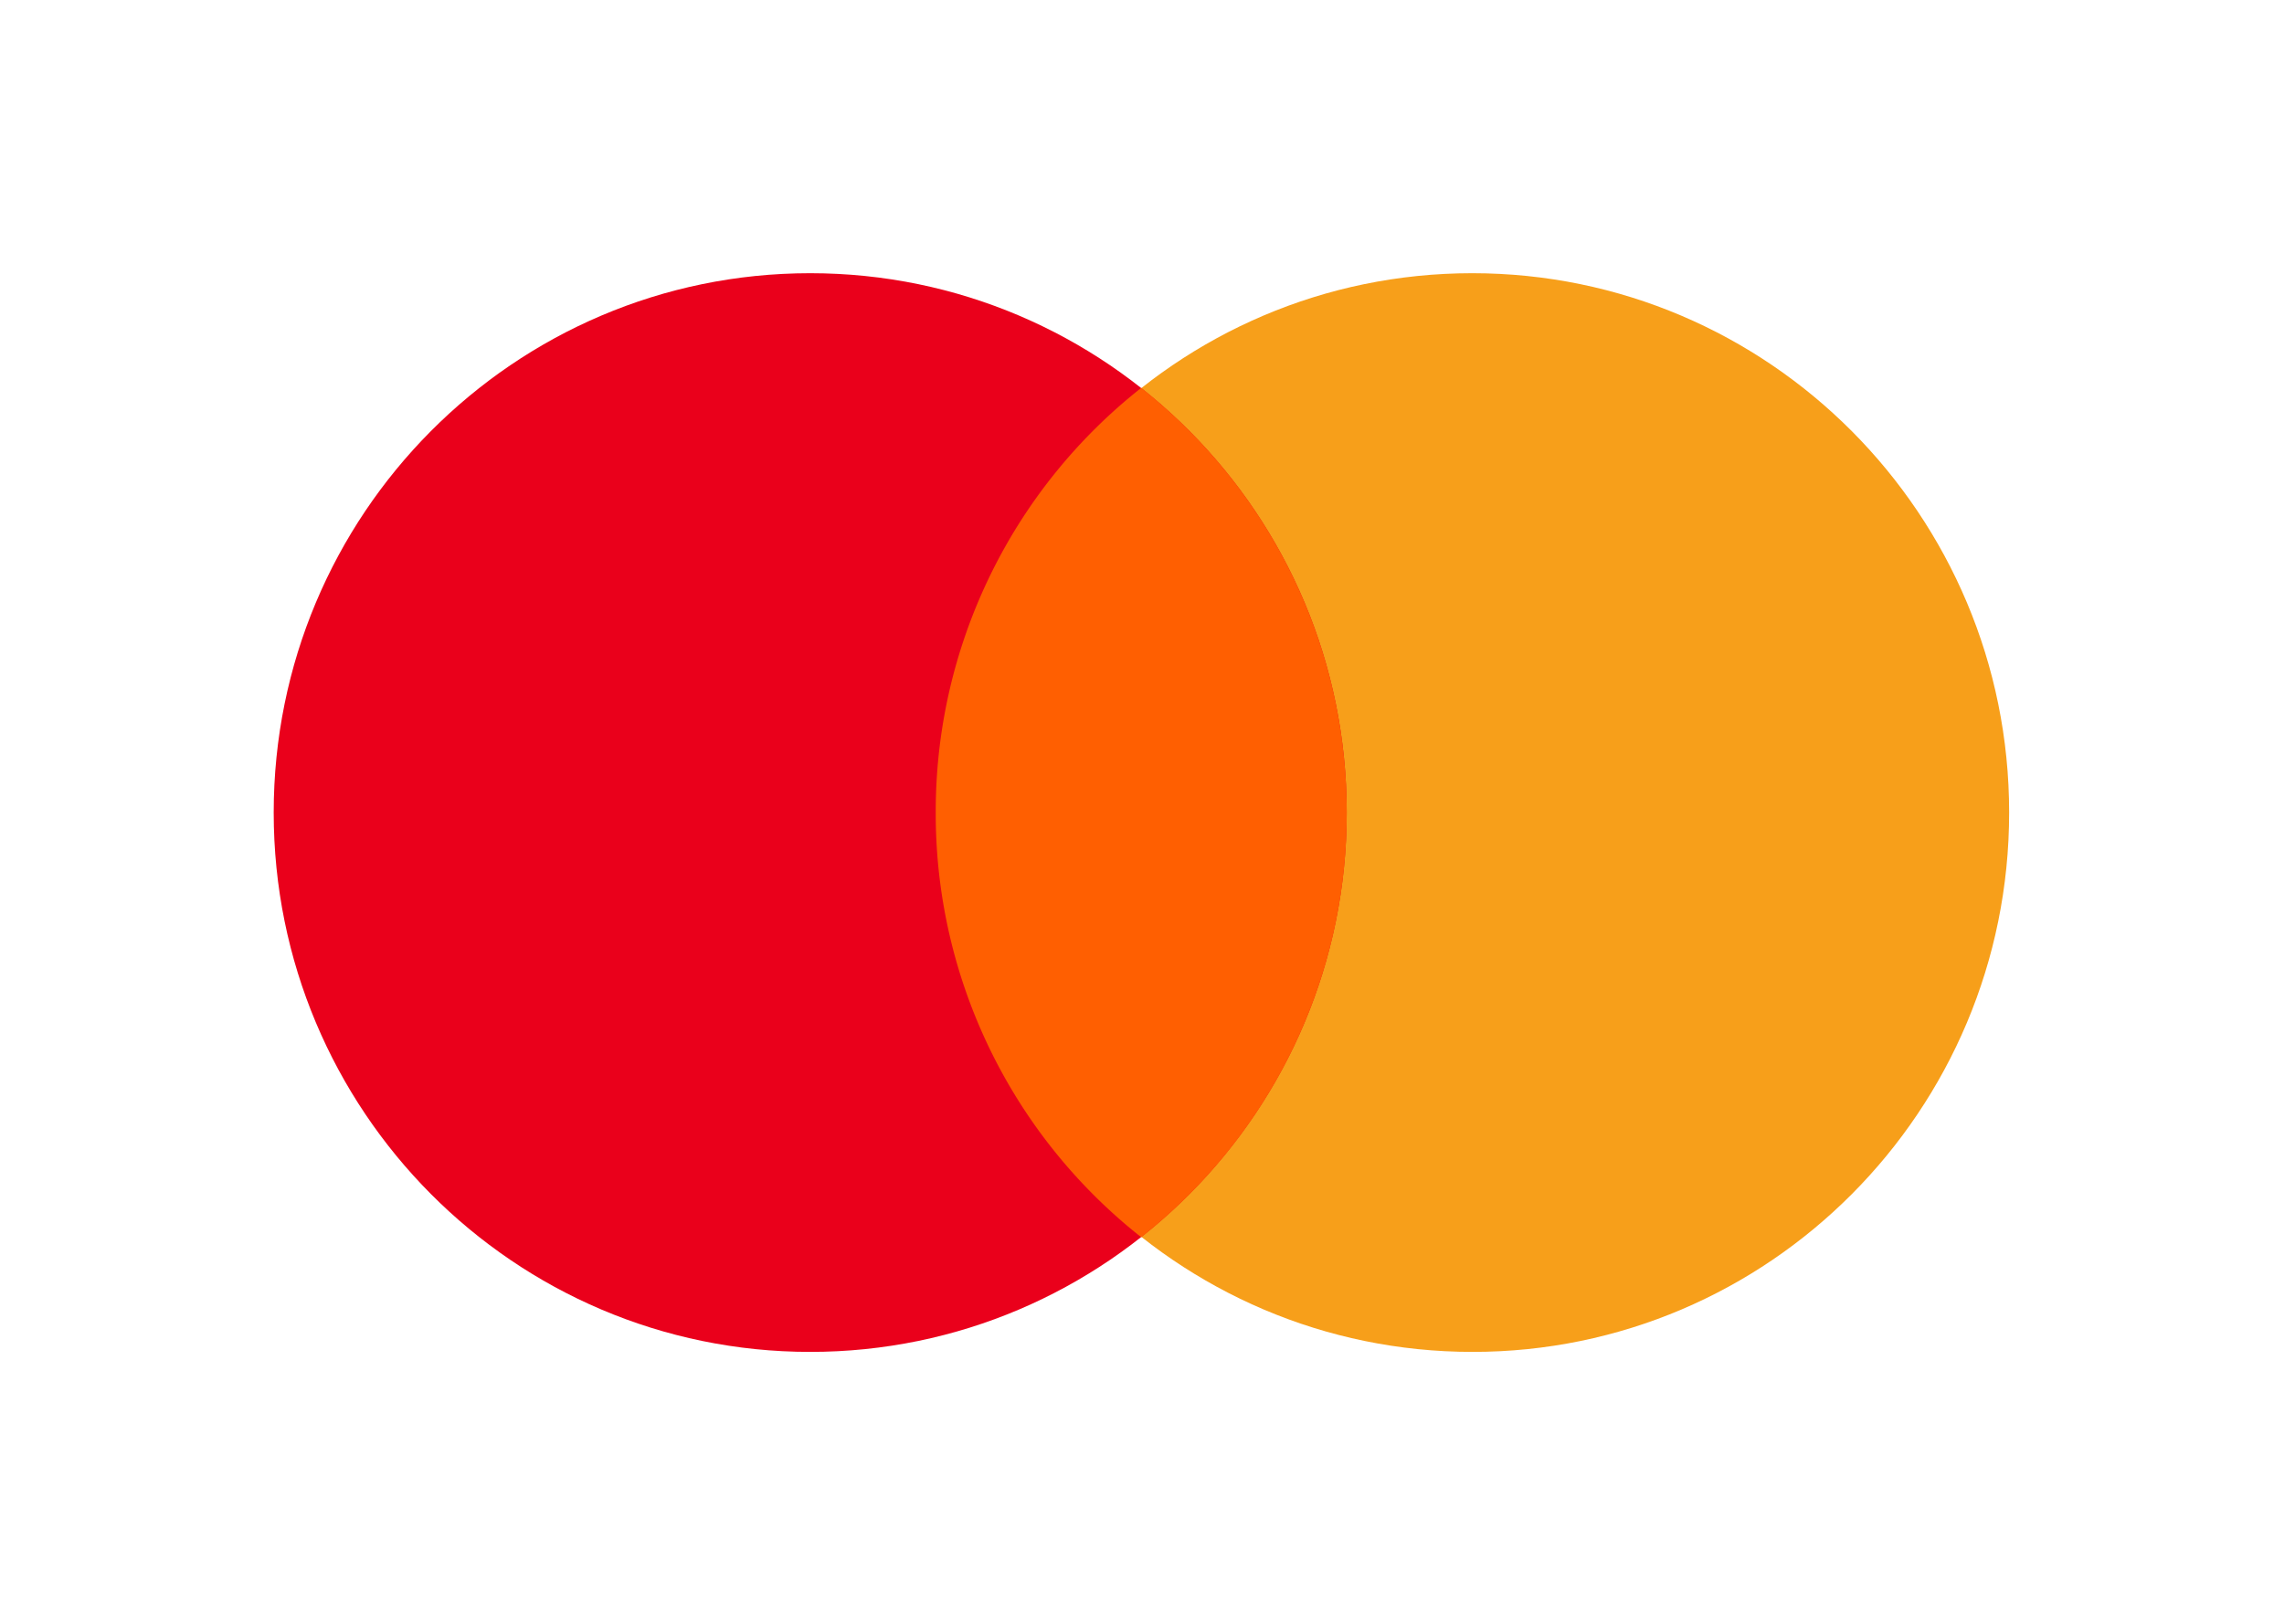 <svg xmlns="http://www.w3.org/2000/svg" width="45" height="32" viewBox="0 0 101 72">
    <g fill="none">
        <path fill="#F79F1A" d="M88.94 36.03c0 13.212-10.65 23.914-23.784 23.914-13.134 0-23.783-10.702-23.783-23.915 0-13.212 10.633-23.915 23.767-23.915s23.8 10.703 23.8 23.915z"></path>
        <path fill="#EA001B" d="M59.575 36.03c0 13.211-10.65 23.914-23.784 23.914-13.134 0-23.783-10.703-23.783-23.915s10.65-23.915 23.783-23.915c13.134 0 23.784 10.703 23.784 23.915z"></path>
        <path fill="#FF5F01" d="M50.465 17.2a23.912 23.912 0 0 0-9.109 18.83 23.911 23.911 0 0 0 9.11 18.829 23.912 23.912 0 0 0 9.109-18.83c0-7.645-3.561-14.442-9.11-18.83z"></path>
    </g>
</svg>